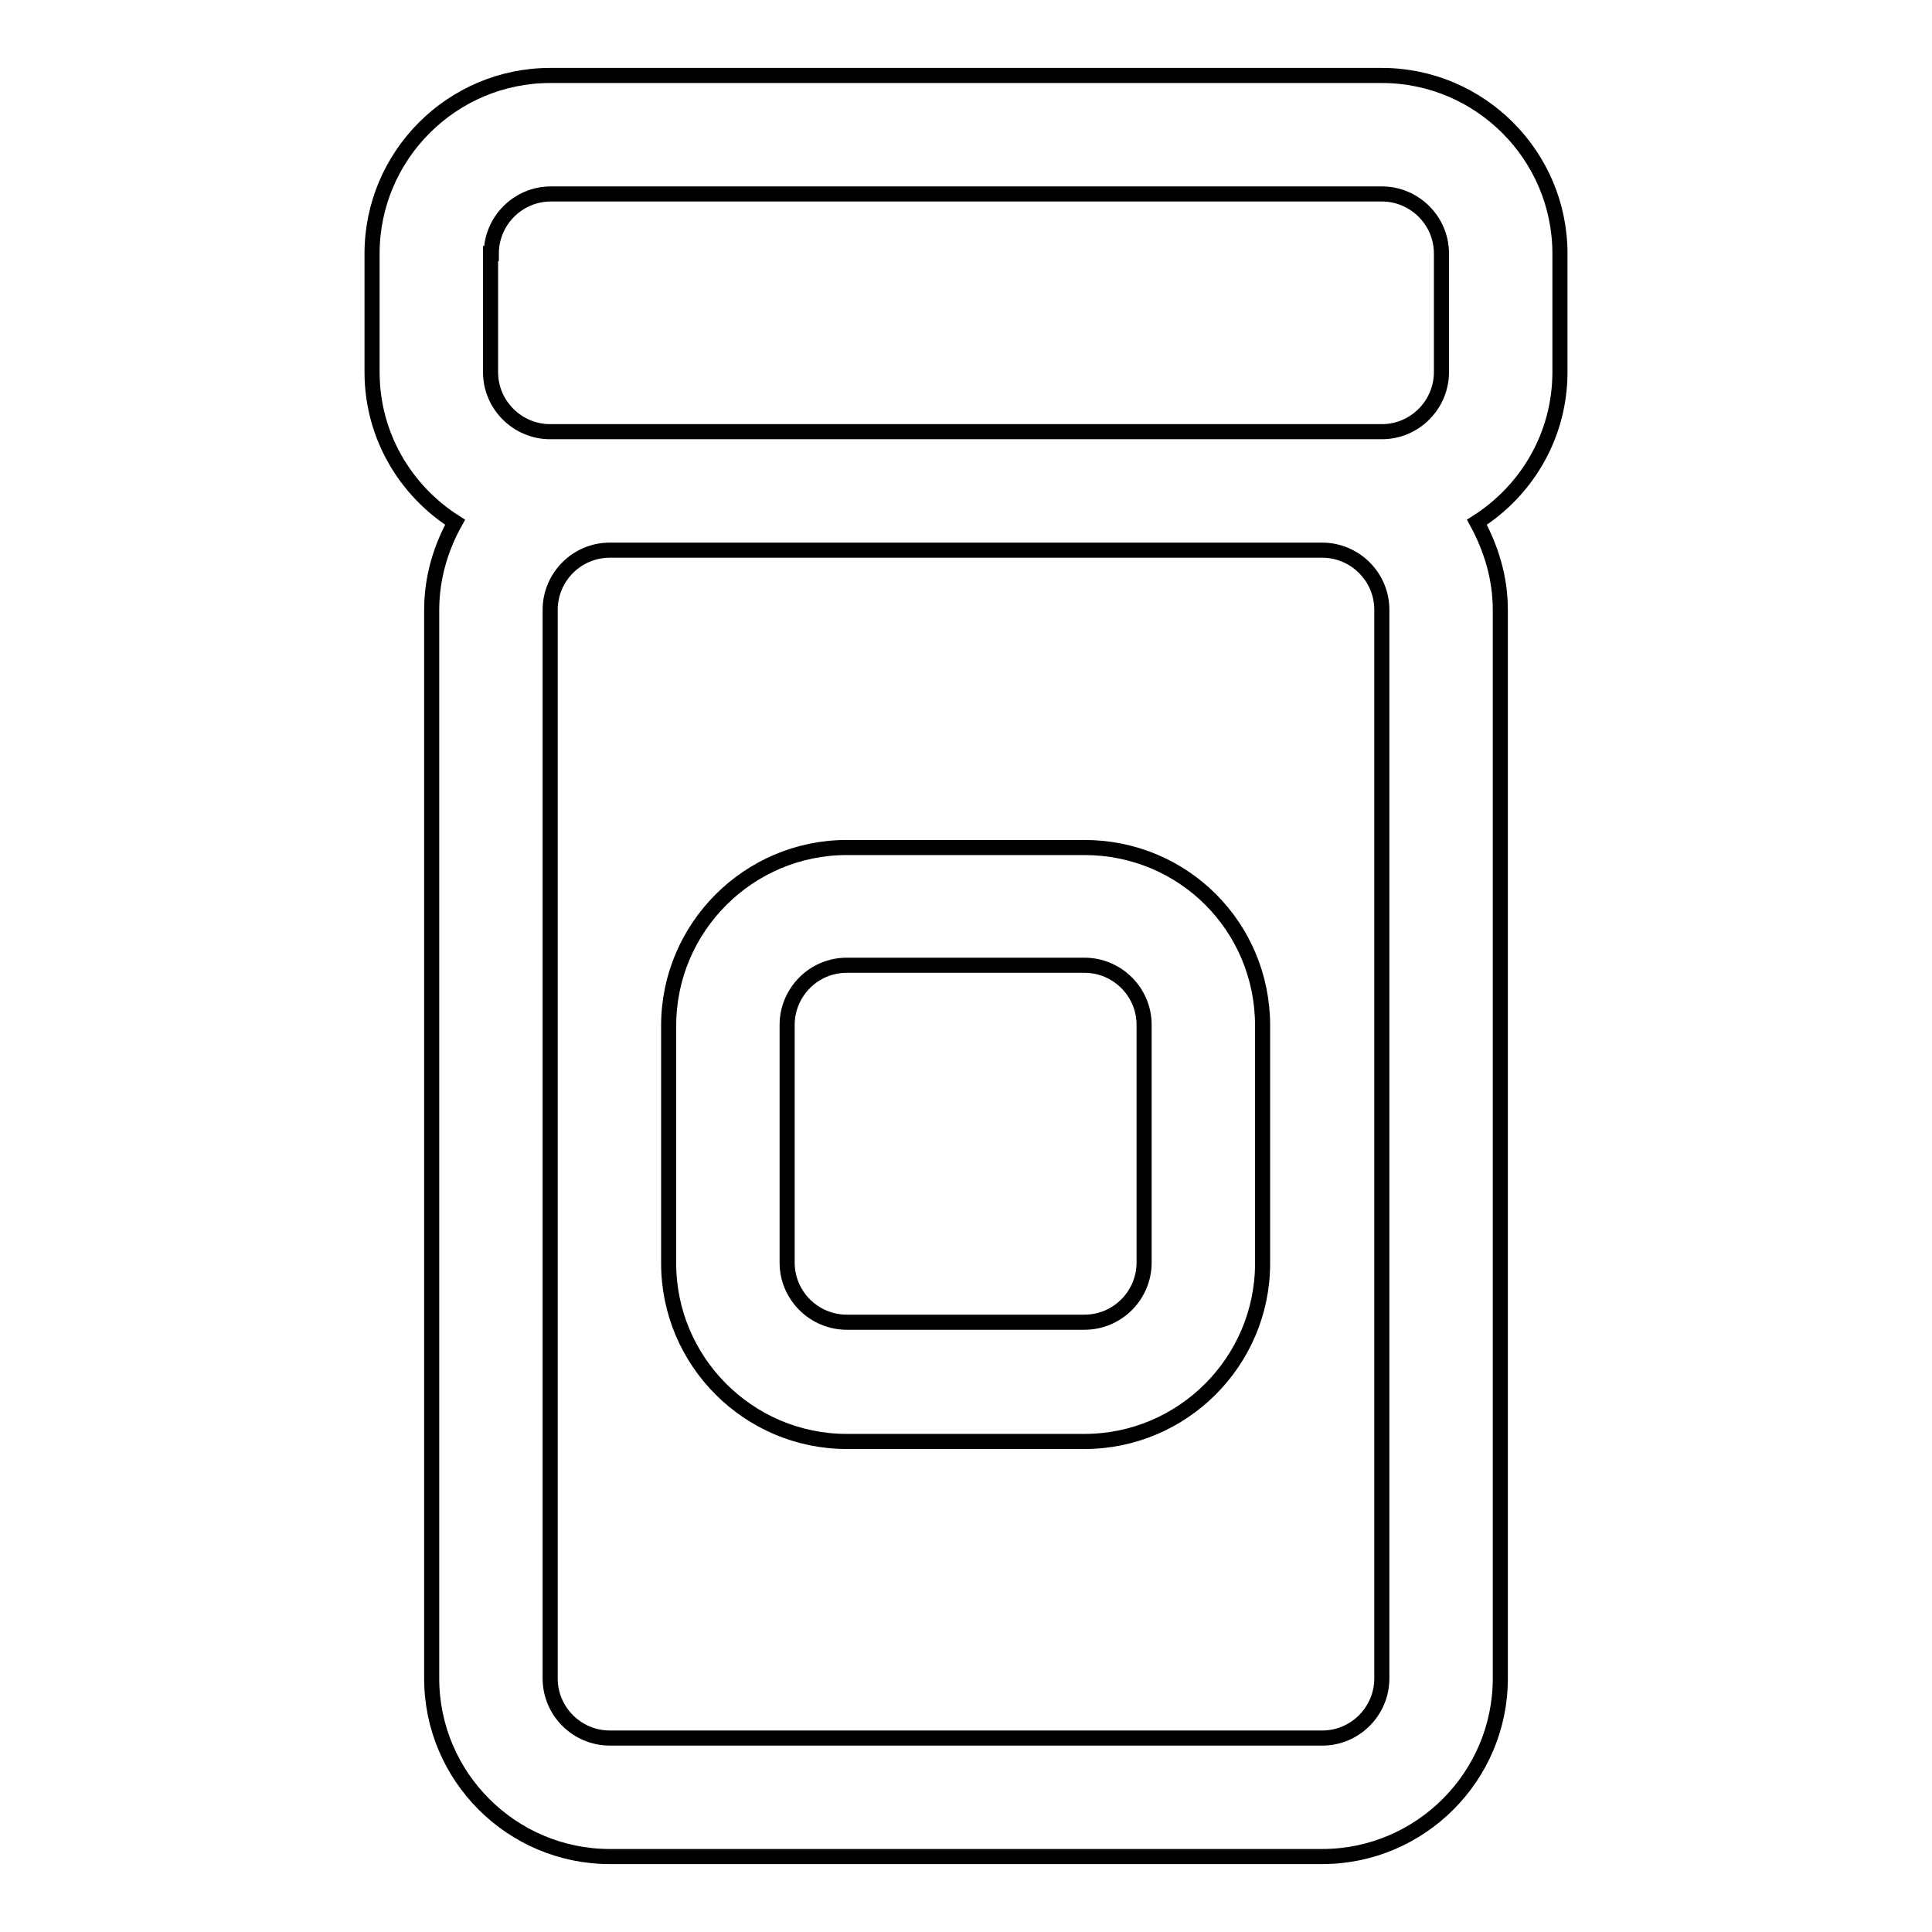 <?xml version="1.0" encoding="utf-8"?>
<!-- Svg Vector Icons : http://www.onlinewebfonts.com/icon -->
<!DOCTYPE svg PUBLIC "-//W3C//DTD SVG 1.1//EN" "http://www.w3.org/Graphics/SVG/1.1/DTD/svg11.dtd">
<svg version="1.1" xmlns="http://www.w3.org/2000/svg" xmlns:xlink="http://www.w3.org/1999/xlink" x="0px" y="0px" viewBox="0 0 256 256" enable-background="new 0 0 256 256" xml:space="preserve">
<g> <path stroke-width="2" fill-opacity="0" stroke="#000000"  d="M183.1,10H72.9c-13,0-23.6,10.6-23.6,23.6v15.7c0,8.4,4.4,15.7,11,19.9c-1.9,3.4-3.1,7.4-3.1,11.6v141.6 c0,13,10.6,23.6,23.6,23.6h94.4c13,0,23.6-10.6,23.6-23.6V80.8c0-4.2-1.2-8.1-3.1-11.6c6.6-4.2,11-11.5,11-19.9V33.6 C206.7,20.6,196.1,10,183.1,10z M65.1,33.6c0-4.3,3.5-7.9,7.9-7.9h110.1c4.3,0,7.9,3.5,7.9,7.9v15.7c0,4.3-3.5,7.9-7.9,7.9H72.9 c-4.3,0-7.9-3.5-7.9-7.9V33.6z M183.1,222.4c0,4.3-3.5,7.9-7.9,7.9H80.8c-4.3,0-7.9-3.5-7.9-7.9V80.8c0-4.3,3.5-7.9,7.9-7.9h94.4 c4.3,0,7.9,3.5,7.9,7.9V222.4z M143.7,112.3h-31.5c-13,0-23.6,10.6-23.6,23.6v31.5c0,13,10.6,23.6,23.6,23.6h31.5 c13,0,23.6-10.6,23.6-23.6v-31.5C167.3,122.8,156.8,112.3,143.7,112.3z M151.6,167.3c0,4.3-3.5,7.9-7.9,7.9h-31.5 c-4.3,0-7.9-3.5-7.9-7.9v-31.5c0-4.3,3.5-7.9,7.9-7.9h31.5c4.3,0,7.9,3.5,7.9,7.9V167.3z"/></g>
</svg>